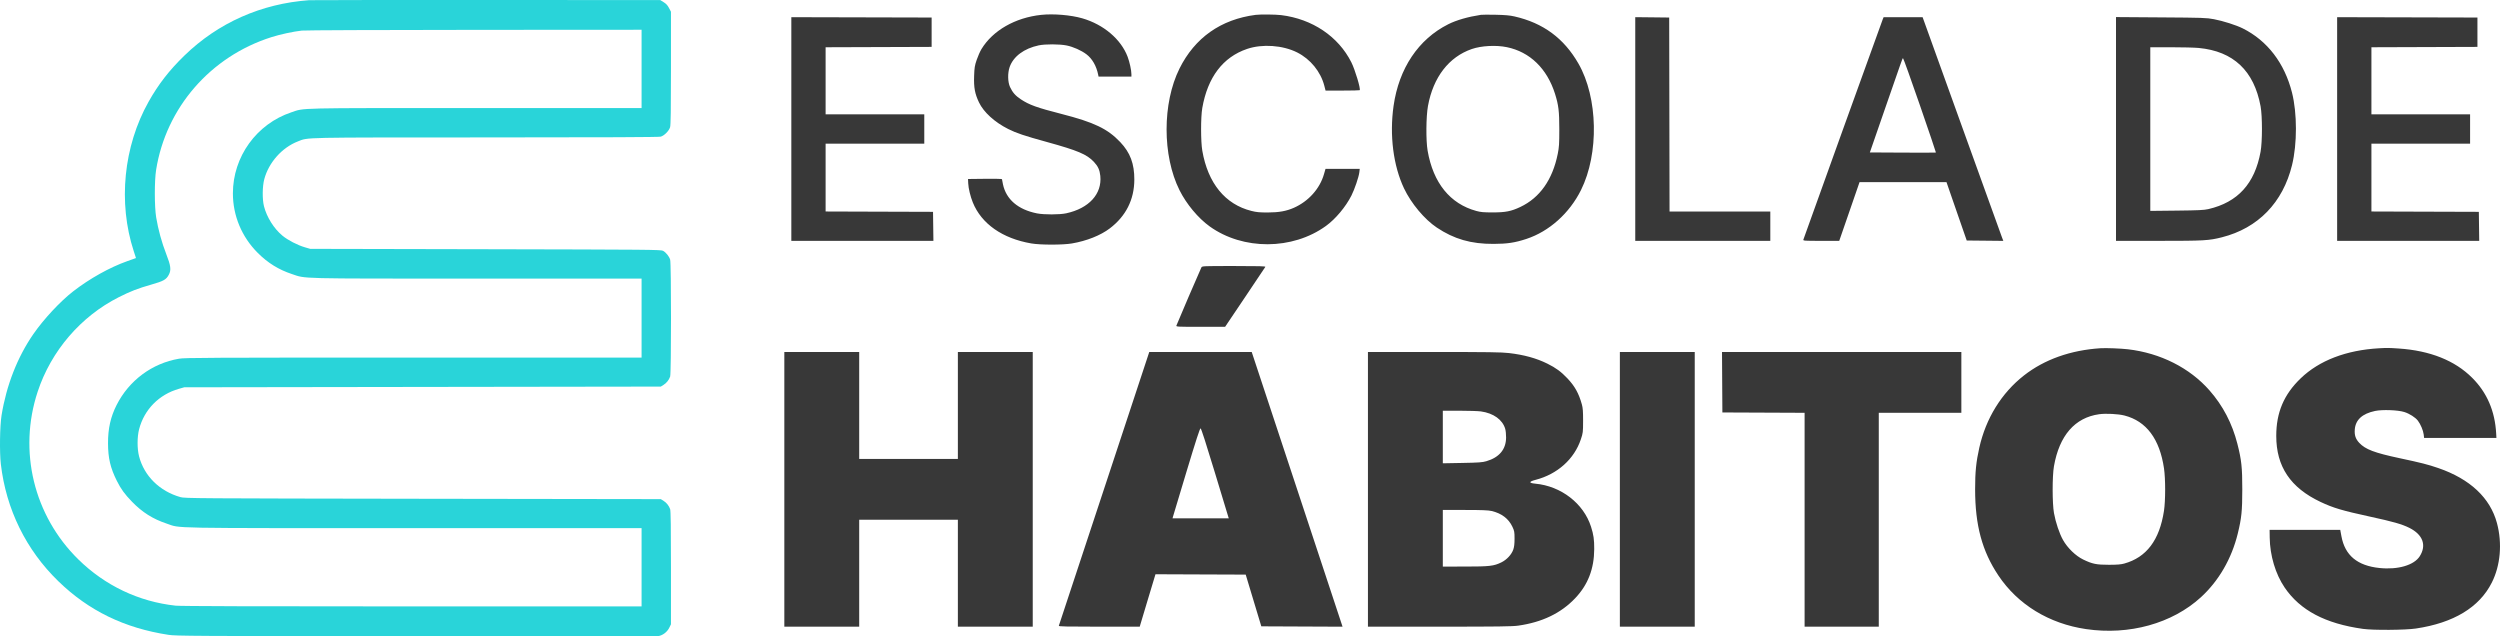 <?xml version="1.0" encoding="UTF-8"?>
<svg xmlns="http://www.w3.org/2000/svg" width="275" height="70" viewBox="0 0 275 70" fill="none">
  <path fill-rule="evenodd" clip-rule="evenodd" d="M107.963 5.397C109.206 3.353 111.668 1.942 114.526 1.636C115.88 1.492 117.799 1.652 119.052 2.015C121.398 2.694 123.311 4.317 124.039 6.245C124.255 6.815 124.456 7.741 124.456 8.164V8.426H122.648H120.841L120.798 8.214C120.603 7.248 120.143 6.45 119.501 5.966C118.94 5.543 118.053 5.149 117.336 5.003C116.551 4.843 114.983 4.838 114.256 4.991C112.647 5.332 111.471 6.208 111.062 7.371C110.83 8.029 110.848 9.024 111.102 9.569C111.382 10.171 111.695 10.527 112.29 10.922C113.217 11.538 114.058 11.841 116.772 12.536C120.352 13.454 121.839 14.167 123.225 15.629C124.327 16.793 124.782 18.005 124.776 19.767C124.768 21.958 123.85 23.779 122.071 25.128C121.06 25.895 119.532 26.502 117.914 26.779C116.909 26.951 114.452 26.951 113.447 26.779C110.266 26.234 107.96 24.617 107.009 22.267C106.741 21.604 106.53 20.727 106.504 20.17L106.482 19.69L108.349 19.669C109.375 19.658 110.216 19.675 110.217 19.707C110.217 19.74 110.267 19.996 110.326 20.276C110.678 21.936 111.991 23.058 114.064 23.471C114.838 23.625 116.549 23.621 117.28 23.464C119.786 22.924 121.236 21.333 121.034 19.346C120.969 18.7 120.78 18.286 120.331 17.807C119.553 16.977 118.555 16.555 115.142 15.615C112.684 14.938 111.801 14.642 110.905 14.192C109.409 13.44 108.206 12.346 107.692 11.271C107.234 10.312 107.109 9.636 107.153 8.36C107.185 7.438 107.219 7.223 107.436 6.585C107.571 6.185 107.809 5.651 107.963 5.397ZM129.744 7.542C131.433 4.15 134.295 2.132 138.119 1.636C138.621 1.571 140.314 1.587 140.931 1.663C144.354 2.085 147.214 4.007 148.646 6.85C149.056 7.663 149.694 9.793 149.567 9.921C149.543 9.944 148.689 9.964 147.668 9.964H145.812L145.675 9.434C145.277 7.889 144.147 6.502 142.691 5.77C141.104 4.971 138.852 4.813 137.178 5.382C134.518 6.286 132.841 8.499 132.251 11.885C132.076 12.891 132.077 15.555 132.253 16.577C132.868 20.151 134.767 22.479 137.657 23.202C138.22 23.343 138.559 23.375 139.466 23.373C140.678 23.371 141.497 23.223 142.325 22.858C143.929 22.149 145.173 20.765 145.632 19.177L145.807 18.575H147.689H149.571L149.526 18.957C149.465 19.472 149.008 20.815 148.658 21.509C148.032 22.751 146.91 24.09 145.855 24.854C142.172 27.52 136.731 27.541 133.064 24.904C131.791 23.988 130.511 22.452 129.746 20.92C127.851 17.127 127.851 11.346 129.744 7.542ZM159.312 2.665C160.218 2.211 161.48 1.847 162.905 1.631C163.032 1.611 163.759 1.608 164.521 1.624C165.563 1.645 166.079 1.691 166.6 1.81C169.755 2.531 172.03 4.208 173.629 6.995C175.781 10.742 175.905 16.893 173.91 20.906C172.643 23.456 170.41 25.455 167.908 26.28C166.649 26.695 165.795 26.825 164.291 26.829C161.808 26.837 159.953 26.303 158.052 25.035C156.696 24.13 155.228 22.376 154.444 20.723C153.262 18.231 152.835 14.87 153.292 11.655C153.879 7.519 156.028 4.311 159.312 2.665ZM87.046 26.494V14.192V1.89L94.763 1.909L102.479 1.929V3.544V5.158L96.648 5.178L90.817 5.198V8.888V12.578H96.244H101.671V14.192V15.807H96.244H90.817V19.535V23.264L96.725 23.284L102.633 23.303L102.654 24.899L102.675 26.494H94.86H87.046ZM179.878 26.494V14.191V1.888L181.745 1.908L183.611 1.929L183.631 12.597L183.65 23.265H189.192H194.734V24.88V26.494H187.306H179.878ZM198.37 26.36C198.416 26.19 206.957 2.479 207.095 2.14L207.197 1.891H209.342H211.487L215.785 13.827C218.148 20.392 220.146 25.929 220.224 26.13L220.366 26.497L218.353 26.476L216.34 26.456L215.752 24.764C215.428 23.834 214.927 22.389 214.639 21.554L214.114 20.036L209.331 20.036L204.549 20.036L203.433 23.265L202.316 26.493L200.325 26.494C198.467 26.494 198.337 26.485 198.37 26.36ZM232.76 26.494V14.186V1.878L237.706 1.913C242.354 1.945 242.705 1.957 243.531 2.112C244.528 2.299 245.976 2.761 246.703 3.123C249.413 4.477 251.302 6.942 252.122 10.194C252.694 12.461 252.695 15.817 252.126 18.152C251.118 22.284 248.386 25.097 244.403 26.103C242.973 26.465 242.45 26.494 237.465 26.494H232.76ZM257.085 26.494V14.192V1.89L264.801 1.909L272.518 1.929V3.544V5.158L266.687 5.178L260.856 5.198V8.888V12.578H266.283H271.71V14.192V15.807H266.283H260.856V19.535V23.264L266.764 23.284L272.672 23.303L272.693 24.899L272.714 26.494H264.899H257.085ZM171.052 10.321C170.175 7.54 168.287 5.71 165.753 5.188C164.569 4.944 162.952 5.029 161.904 5.39C159.373 6.262 157.654 8.492 157.077 11.655C156.864 12.817 156.844 15.451 157.038 16.577C157.651 20.122 159.507 22.418 162.398 23.206C162.875 23.337 163.207 23.366 164.214 23.366C165.608 23.366 166.233 23.242 167.234 22.768C169.382 21.752 170.78 19.769 171.352 16.926C171.501 16.188 171.523 15.833 171.523 14.231C171.523 12.232 171.441 11.556 171.052 10.321ZM248.665 11.694C247.942 7.776 245.672 5.636 241.857 5.275C241.405 5.232 240.022 5.197 238.784 5.197L236.532 5.197V14.198V23.199L239.438 23.167C241.847 23.14 242.442 23.112 242.921 23.001C246.162 22.248 248.022 20.204 248.663 16.691C248.864 15.589 248.865 12.78 248.665 11.694ZM212.952 16.781C212.967 16.766 212.176 14.43 211.194 11.59C210.212 8.75 209.38 6.427 209.343 6.427C209.331 6.427 209.325 6.414 209.317 6.412C209.271 6.403 209.156 6.753 207.434 11.718L205.684 16.768L209.304 16.788C211.295 16.799 212.937 16.796 212.952 16.781ZM129.403 35.817C129.449 35.654 132.035 29.637 132.153 29.417C132.234 29.265 132.306 29.262 135.74 29.262C138.522 29.262 139.232 29.282 139.187 29.358C139.156 29.411 138.147 30.916 136.946 32.703L134.761 35.951H132.063C129.529 35.951 129.367 35.943 129.403 35.817ZM222.638 41.299C224.886 39.54 227.768 38.516 231.067 38.305C231.661 38.267 233.291 38.329 234.069 38.42C237.641 38.836 240.865 40.461 243.049 42.948C244.523 44.626 245.542 46.579 246.113 48.823C246.565 50.599 246.653 51.413 246.652 53.827C246.651 56.2 246.57 56.996 246.154 58.696C245.479 61.456 244.06 63.906 242.095 65.701C238.937 68.587 234.21 69.897 229.47 69.201C225.397 68.603 221.965 66.507 219.826 63.309C218.034 60.632 217.263 57.78 217.263 53.827C217.263 51.907 217.372 50.816 217.72 49.261C218.446 46.018 220.166 43.233 222.638 41.299ZM253.075 41.617C255.114 39.653 258.094 38.511 261.703 38.31C262.595 38.26 262.774 38.262 263.858 38.336C267.317 38.57 270.034 39.654 271.942 41.561C273.573 43.191 274.448 45.225 274.58 47.696L274.606 48.176H270.629H266.651L266.605 47.786C266.553 47.35 266.263 46.662 265.967 46.275C265.69 45.912 265.056 45.507 264.474 45.322C263.777 45.099 262.048 45.037 261.254 45.206C259.841 45.506 259.106 46.181 259.025 47.254C258.978 47.873 259.118 48.288 259.516 48.713C260.188 49.431 261.184 49.809 263.974 50.404C266.349 50.91 267.079 51.097 268.209 51.485C271.709 52.688 273.924 54.767 274.667 57.545C275.263 59.774 275.052 62.199 274.097 64.091C272.723 66.814 269.896 68.522 265.74 69.139C264.576 69.312 261.057 69.336 259.933 69.178C255.78 68.597 253.016 67.138 251.309 64.626C250.303 63.147 249.693 61.106 249.668 59.132L249.656 58.287H253.542H257.427L257.558 58.995C257.948 61.097 259.308 62.228 261.751 62.481C263.772 62.691 265.548 62.172 266.172 61.188C266.942 59.976 266.518 58.812 265.034 58.067C264.224 57.66 263.244 57.381 260.702 56.83C257.648 56.167 256.658 55.873 255.257 55.211C251.948 53.648 250.388 51.321 250.388 47.949C250.388 45.372 251.225 43.398 253.075 41.617ZM86.276 68.935V53.827V38.719H90.394H94.512V44.601V50.483H99.939H105.366V44.601V38.719H109.484H113.602V53.827V68.935H109.484H105.366V63.053V57.172H99.939H94.512V63.053V68.935H90.394H86.276ZM116.47 68.839C116.49 68.786 118.736 61.988 121.462 53.732L126.419 38.72L132.054 38.72L137.689 38.719L139.921 45.466C141.148 49.177 143.396 55.975 144.917 60.575L147.681 68.937L143.213 68.917L138.745 68.897L137.886 66.052L137.028 63.207L132.065 63.188L127.103 63.168L126.307 65.802C125.869 67.25 125.48 68.548 125.442 68.686L125.372 68.935H120.903C117.36 68.935 116.441 68.915 116.47 68.839ZM150.473 68.935V53.827V38.719H157.729C163.727 38.719 165.157 38.739 165.983 38.836C167.654 39.031 169.006 39.404 170.218 40.005C171.149 40.467 171.721 40.887 172.411 41.616C173.231 42.481 173.67 43.272 174.008 44.495C174.114 44.877 174.143 45.273 174.14 46.292C174.137 47.552 174.128 47.626 173.892 48.33C173.163 50.506 171.314 52.16 168.917 52.782C168.158 52.978 168.145 53.134 168.881 53.203C171.721 53.466 174.193 55.376 175.013 57.941C175.294 58.82 175.368 59.339 175.364 60.401C175.355 62.574 174.674 64.329 173.265 65.809C171.698 67.456 169.637 68.447 167.002 68.821C166.355 68.913 164.81 68.933 158.344 68.934L150.473 68.935ZM178.185 68.935V53.827V38.719H182.303H186.421V53.827V68.935H182.303H178.185ZM189.462 45.37L189.441 42.044L189.421 38.719H202.585H215.749V42.064V45.408H211.207H206.666V57.172V68.935H202.586H198.506V57.172V45.409L193.984 45.389L189.462 45.37ZM165.575 47.176C165.277 46.163 164.285 45.45 162.905 45.256C162.609 45.215 161.544 45.18 160.538 45.179L158.71 45.178V48.07V50.963L160.846 50.924C162.667 50.89 163.058 50.862 163.499 50.733C164.919 50.317 165.657 49.435 165.67 48.138C165.673 47.799 165.63 47.367 165.575 47.176ZM238.041 51.525C237.565 48.288 236.1 46.326 233.695 45.708C233.009 45.531 231.646 45.461 230.906 45.565C228.236 45.937 226.523 47.91 225.934 51.29C225.743 52.388 225.745 55.359 225.938 56.441C226.12 57.461 226.534 58.691 226.933 59.401C227.424 60.274 228.32 61.143 229.142 61.543C230.156 62.036 230.606 62.128 231.991 62.127C232.892 62.126 233.303 62.092 233.671 61.99C236.116 61.31 237.544 59.415 238.037 56.196C238.208 55.083 238.21 52.673 238.041 51.525ZM135.11 56.845C135.079 56.75 134.405 54.527 133.612 51.905C132.685 48.842 132.133 47.13 132.065 47.117C131.989 47.101 131.565 48.405 130.515 51.884C129.72 54.517 129.049 56.75 129.024 56.845L128.979 57.018H132.073H135.166L135.11 56.845ZM166.357 57.929C165.938 57.046 165.173 56.468 164.08 56.211C163.708 56.124 163.036 56.097 161.154 56.096L158.71 56.095V59.209V62.323L161.154 62.322C163.863 62.32 164.321 62.267 165.152 61.86C165.741 61.571 166.268 61.005 166.46 60.456C166.561 60.167 166.6 59.83 166.6 59.248C166.6 58.502 166.581 58.402 166.357 57.929Z" fill="#383838"></path>
  <path fill-rule="evenodd" clip-rule="evenodd" d="M34.01 0.02C28.74 0.401 24.004 2.503 20.288 6.11C18.616 7.733 17.422 9.271 16.343 11.194C13.587 16.102 12.972 22.286 14.71 27.623L14.958 28.386L13.996 28.728C12.075 29.41 9.869 30.64 8.069 32.033C6.636 33.141 4.812 35.098 3.663 36.758C1.917 39.284 0.703 42.386 0.17 45.692C-0.018 46.86 -0.059 49.736 0.093 51.05C0.671 56.02 2.866 60.491 6.424 63.942C9.768 67.186 13.684 69.089 18.547 69.834C19.364 69.959 21.174 69.969 45.748 69.993C60.227 70.007 72.218 69.998 72.393 69.973C72.88 69.904 73.376 69.535 73.609 69.07L73.806 68.674V62.473C73.806 58.042 73.781 56.197 73.718 56.011C73.594 55.641 73.318 55.294 72.98 55.084L72.69 54.904L46.518 54.865C21.35 54.827 20.327 54.82 19.846 54.683C17.556 54.032 15.862 52.363 15.299 50.204C15.08 49.364 15.081 48.061 15.302 47.215C15.867 45.044 17.494 43.393 19.681 42.77L20.269 42.602L46.48 42.563L72.69 42.525L72.98 42.345C73.318 42.135 73.594 41.788 73.718 41.418C73.843 41.047 73.842 28.978 73.718 28.564C73.61 28.204 73.257 27.765 72.933 27.588C72.705 27.463 71.493 27.453 53.407 27.415L34.125 27.374L33.548 27.206C32.728 26.968 31.671 26.422 31.069 25.924C30.133 25.15 29.345 23.894 29.038 22.688C28.842 21.918 28.858 20.504 29.071 19.707C29.565 17.868 31.019 16.235 32.767 15.555C33.946 15.097 32.847 15.121 53.446 15.117C66.644 15.115 72.472 15.089 72.678 15.032C73.067 14.924 73.59 14.398 73.711 13.991C73.783 13.752 73.806 12.16 73.806 7.484V1.293L73.591 0.882C73.434 0.582 73.274 0.407 73 0.239L72.625 0.007L53.49 0.001C42.966 -0.003 34.2 0.006 34.01 0.02ZM70.573 11.886V7.58V3.274L52.195 3.285C41.84 3.29 33.548 3.325 33.201 3.364C32.25 3.471 30.828 3.778 29.856 4.087C23.154 6.212 18.259 11.848 17.172 18.69C16.981 19.892 16.985 22.742 17.18 23.918C17.397 25.234 17.8 26.7 18.284 27.938C18.79 29.233 18.848 29.691 18.571 30.219C18.29 30.754 17.99 30.923 16.648 31.304C15.174 31.723 14.355 32.04 13.059 32.695C8.88 34.808 5.62 38.607 4.142 43.09C1.991 49.613 3.714 56.719 8.615 61.533C11.551 64.417 15.269 66.185 19.323 66.624C19.832 66.68 28.142 66.706 45.322 66.706H70.573V62.4V58.094H45.528C17.805 58.094 19.944 58.134 18.332 57.595C16.815 57.089 15.651 56.354 14.522 55.191C13.713 54.357 13.304 53.795 12.854 52.896C12.139 51.469 11.886 50.387 11.882 48.753C11.878 47.143 12.166 45.86 12.821 44.562C14.193 41.847 16.723 39.967 19.689 39.458C20.344 39.346 22.757 39.334 45.492 39.334H70.573V34.99V30.646L52.464 30.646C32.425 30.645 33.695 30.676 32.111 30.147C30.642 29.657 29.465 28.927 28.355 27.82C26.592 26.061 25.619 23.732 25.619 21.269C25.619 17.24 28.219 13.634 32.047 12.355C33.54 11.856 32.275 11.886 52.34 11.886H70.573Z" fill="#29D4D9"></path>
</svg>
